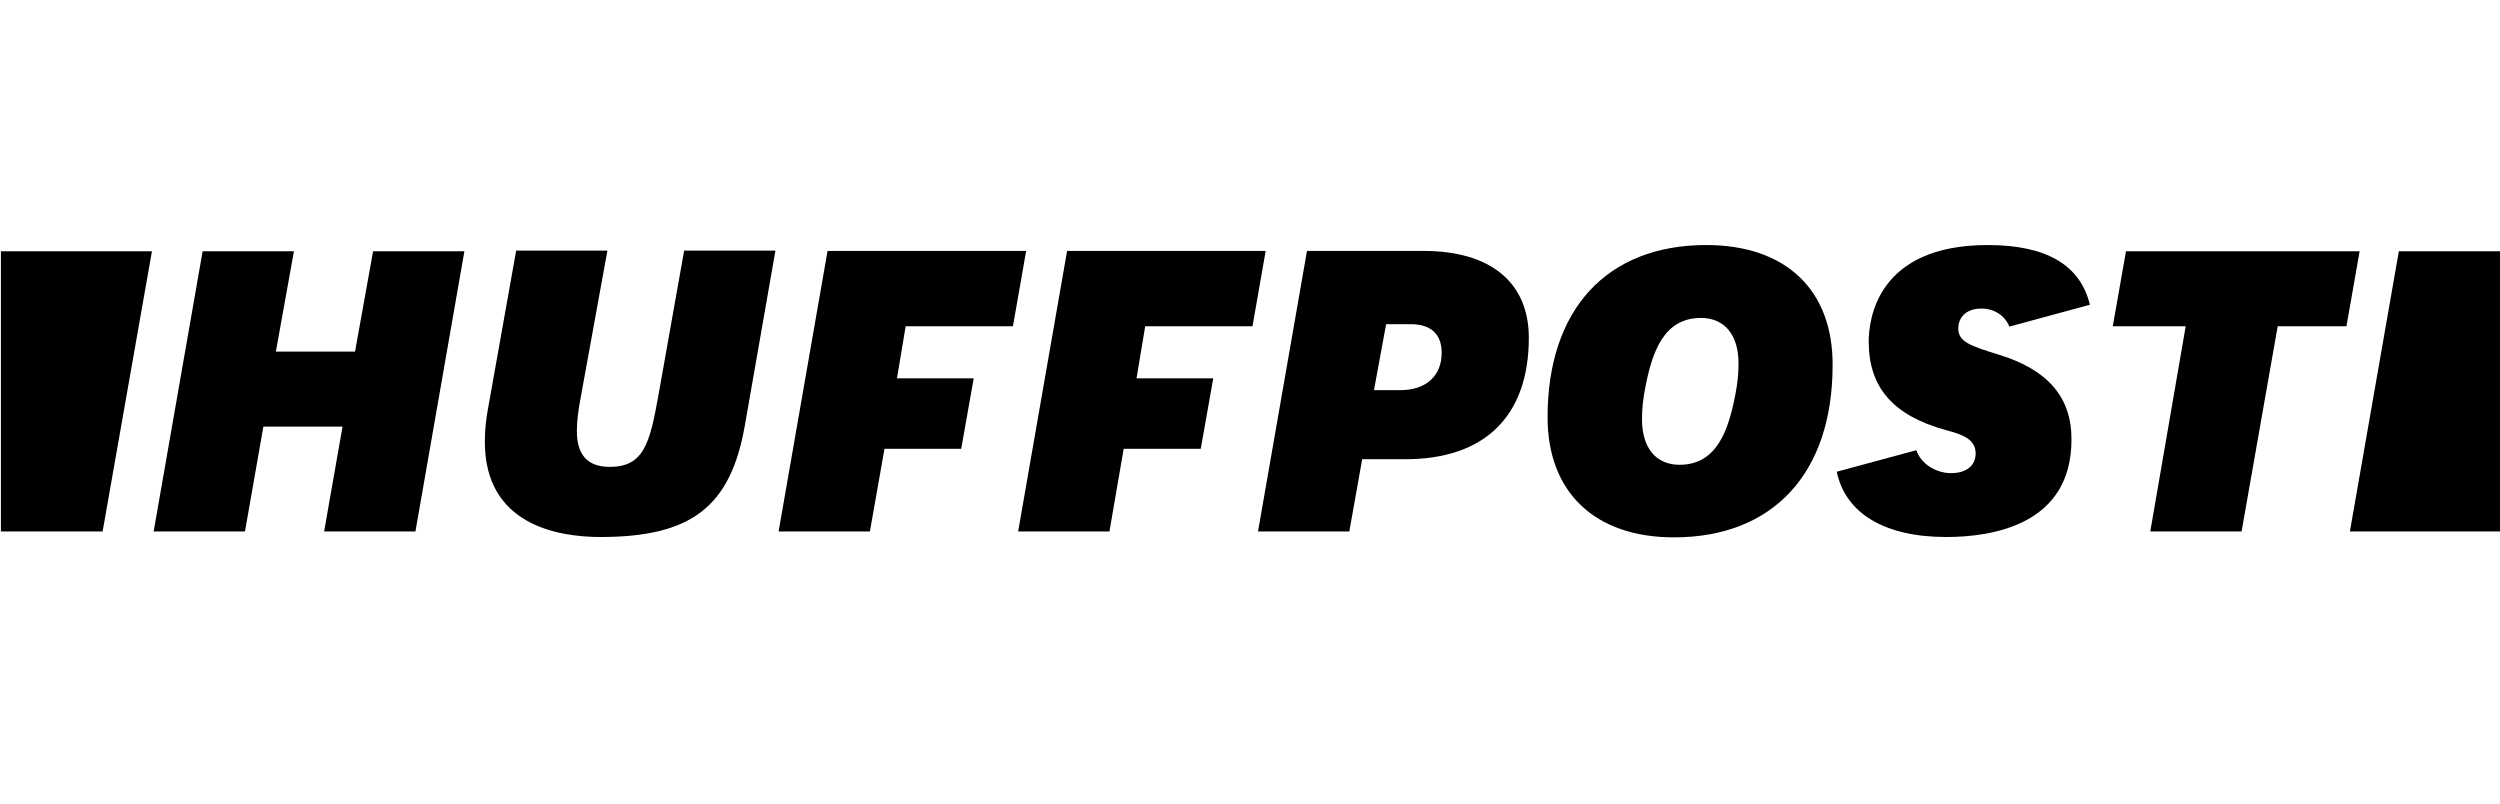 <svg width="140" height="45" viewBox="0 0 140 45" fill="none" xmlns="http://www.w3.org/2000/svg">
<g clip-path="url(#clip0_729_1336)">
<g clip-path="url(#clip1_729_1336)">
<path d="M18.151 29.761H23.265L26.006 14.072H20.893L19.882 19.69H15.449L16.46 14.072H11.347L8.605 29.761H13.719L14.749 23.89H19.182L18.151 29.761Z" fill="black"/>
<path d="M28.902 14.052L27.347 22.782C27.211 23.462 27.152 24.123 27.152 24.745C27.152 29.372 31.196 30.072 33.626 30.072C38.72 30.072 40.917 28.381 41.714 23.812L43.425 14.033H38.312L36.854 22.237C36.387 24.803 36.057 26.145 34.151 26.145C32.907 26.145 32.304 25.484 32.304 24.123C32.304 23.598 32.382 22.956 32.538 22.159L34.015 14.033H28.902V14.052Z" fill="black"/>
<path d="M70.449 29.761H75.562L76.282 25.717H78.692C83.145 25.717 85.614 23.306 85.614 18.913C85.614 15.821 83.475 14.052 79.723 14.052H73.191L70.449 29.761ZM78.42 21.848H76.943L77.623 18.154H79.004C80.131 18.154 80.734 18.718 80.734 19.749C80.734 21.051 79.859 21.848 78.42 21.848Z" fill="black"/>
<path d="M95.549 13.722C89.989 13.722 86.664 17.318 86.664 23.365C86.664 27.564 89.308 30.092 93.741 30.092C99.301 30.092 102.626 26.495 102.626 20.448C102.645 16.23 100.001 13.722 95.549 13.722ZM94.052 26.028C92.73 26.028 91.952 25.076 91.952 23.481C91.952 22.879 92.01 22.354 92.127 21.751C92.516 19.69 93.177 17.804 95.257 17.804C96.579 17.804 97.357 18.757 97.357 20.351C97.357 20.954 97.299 21.479 97.182 22.082C96.793 24.123 96.132 26.028 94.052 26.028Z" fill="black"/>
<path d="M120.416 29.761H125.529L127.551 18.271H131.401L132.139 14.072H119.055L118.316 18.271H122.399L120.416 29.761Z" fill="black"/>
<path d="M111.939 19.865C110.325 19.36 109.664 19.146 109.664 18.388C109.664 17.882 109.994 17.279 110.967 17.279C111.686 17.279 112.289 17.688 112.522 18.291L117.032 17.066C116.507 14.849 114.602 13.722 111.317 13.722C105.134 13.722 104.648 17.863 104.648 19.127C104.648 21.693 106.009 23.268 108.964 24.084C109.742 24.298 110.636 24.531 110.636 25.387C110.636 26.067 110.131 26.495 109.256 26.495C108.459 26.495 107.603 26.028 107.312 25.212L102.859 26.417C103.345 28.75 105.542 30.072 108.984 30.072C111.608 30.072 116.002 29.372 116.002 24.628C116.021 22.257 114.68 20.701 111.939 19.865Z" fill="black"/>
<path d="M5.747 29.761L8.508 14.072H0.051V29.761H5.747Z" fill="black"/>
<path d="M134.335 14.072L131.594 29.761H140.051V14.072H134.335Z" fill="black"/>
<path d="M49.531 25.134H53.828L54.528 21.187H50.231L50.717 18.271H56.725L57.464 14.052H46.343L43.602 29.761H48.715L49.531 25.134Z" fill="black"/>
<path d="M62.926 25.134H67.242L67.942 21.187H63.645L64.131 18.271H70.139L70.878 14.052H59.757L57.016 29.761H62.129L62.926 25.134Z" fill="black"/>
</g>
</g>
<defs>
<clipPath id="clip0_729_1336">
<rect width="140" height="45" fill="white"/>
</clipPath>
<clipPath id="clip1_729_1336">
<rect width="140" height="16.37" fill="white" transform="translate(0.055 13.722)"/>
</clipPath>
</defs>
</svg>
